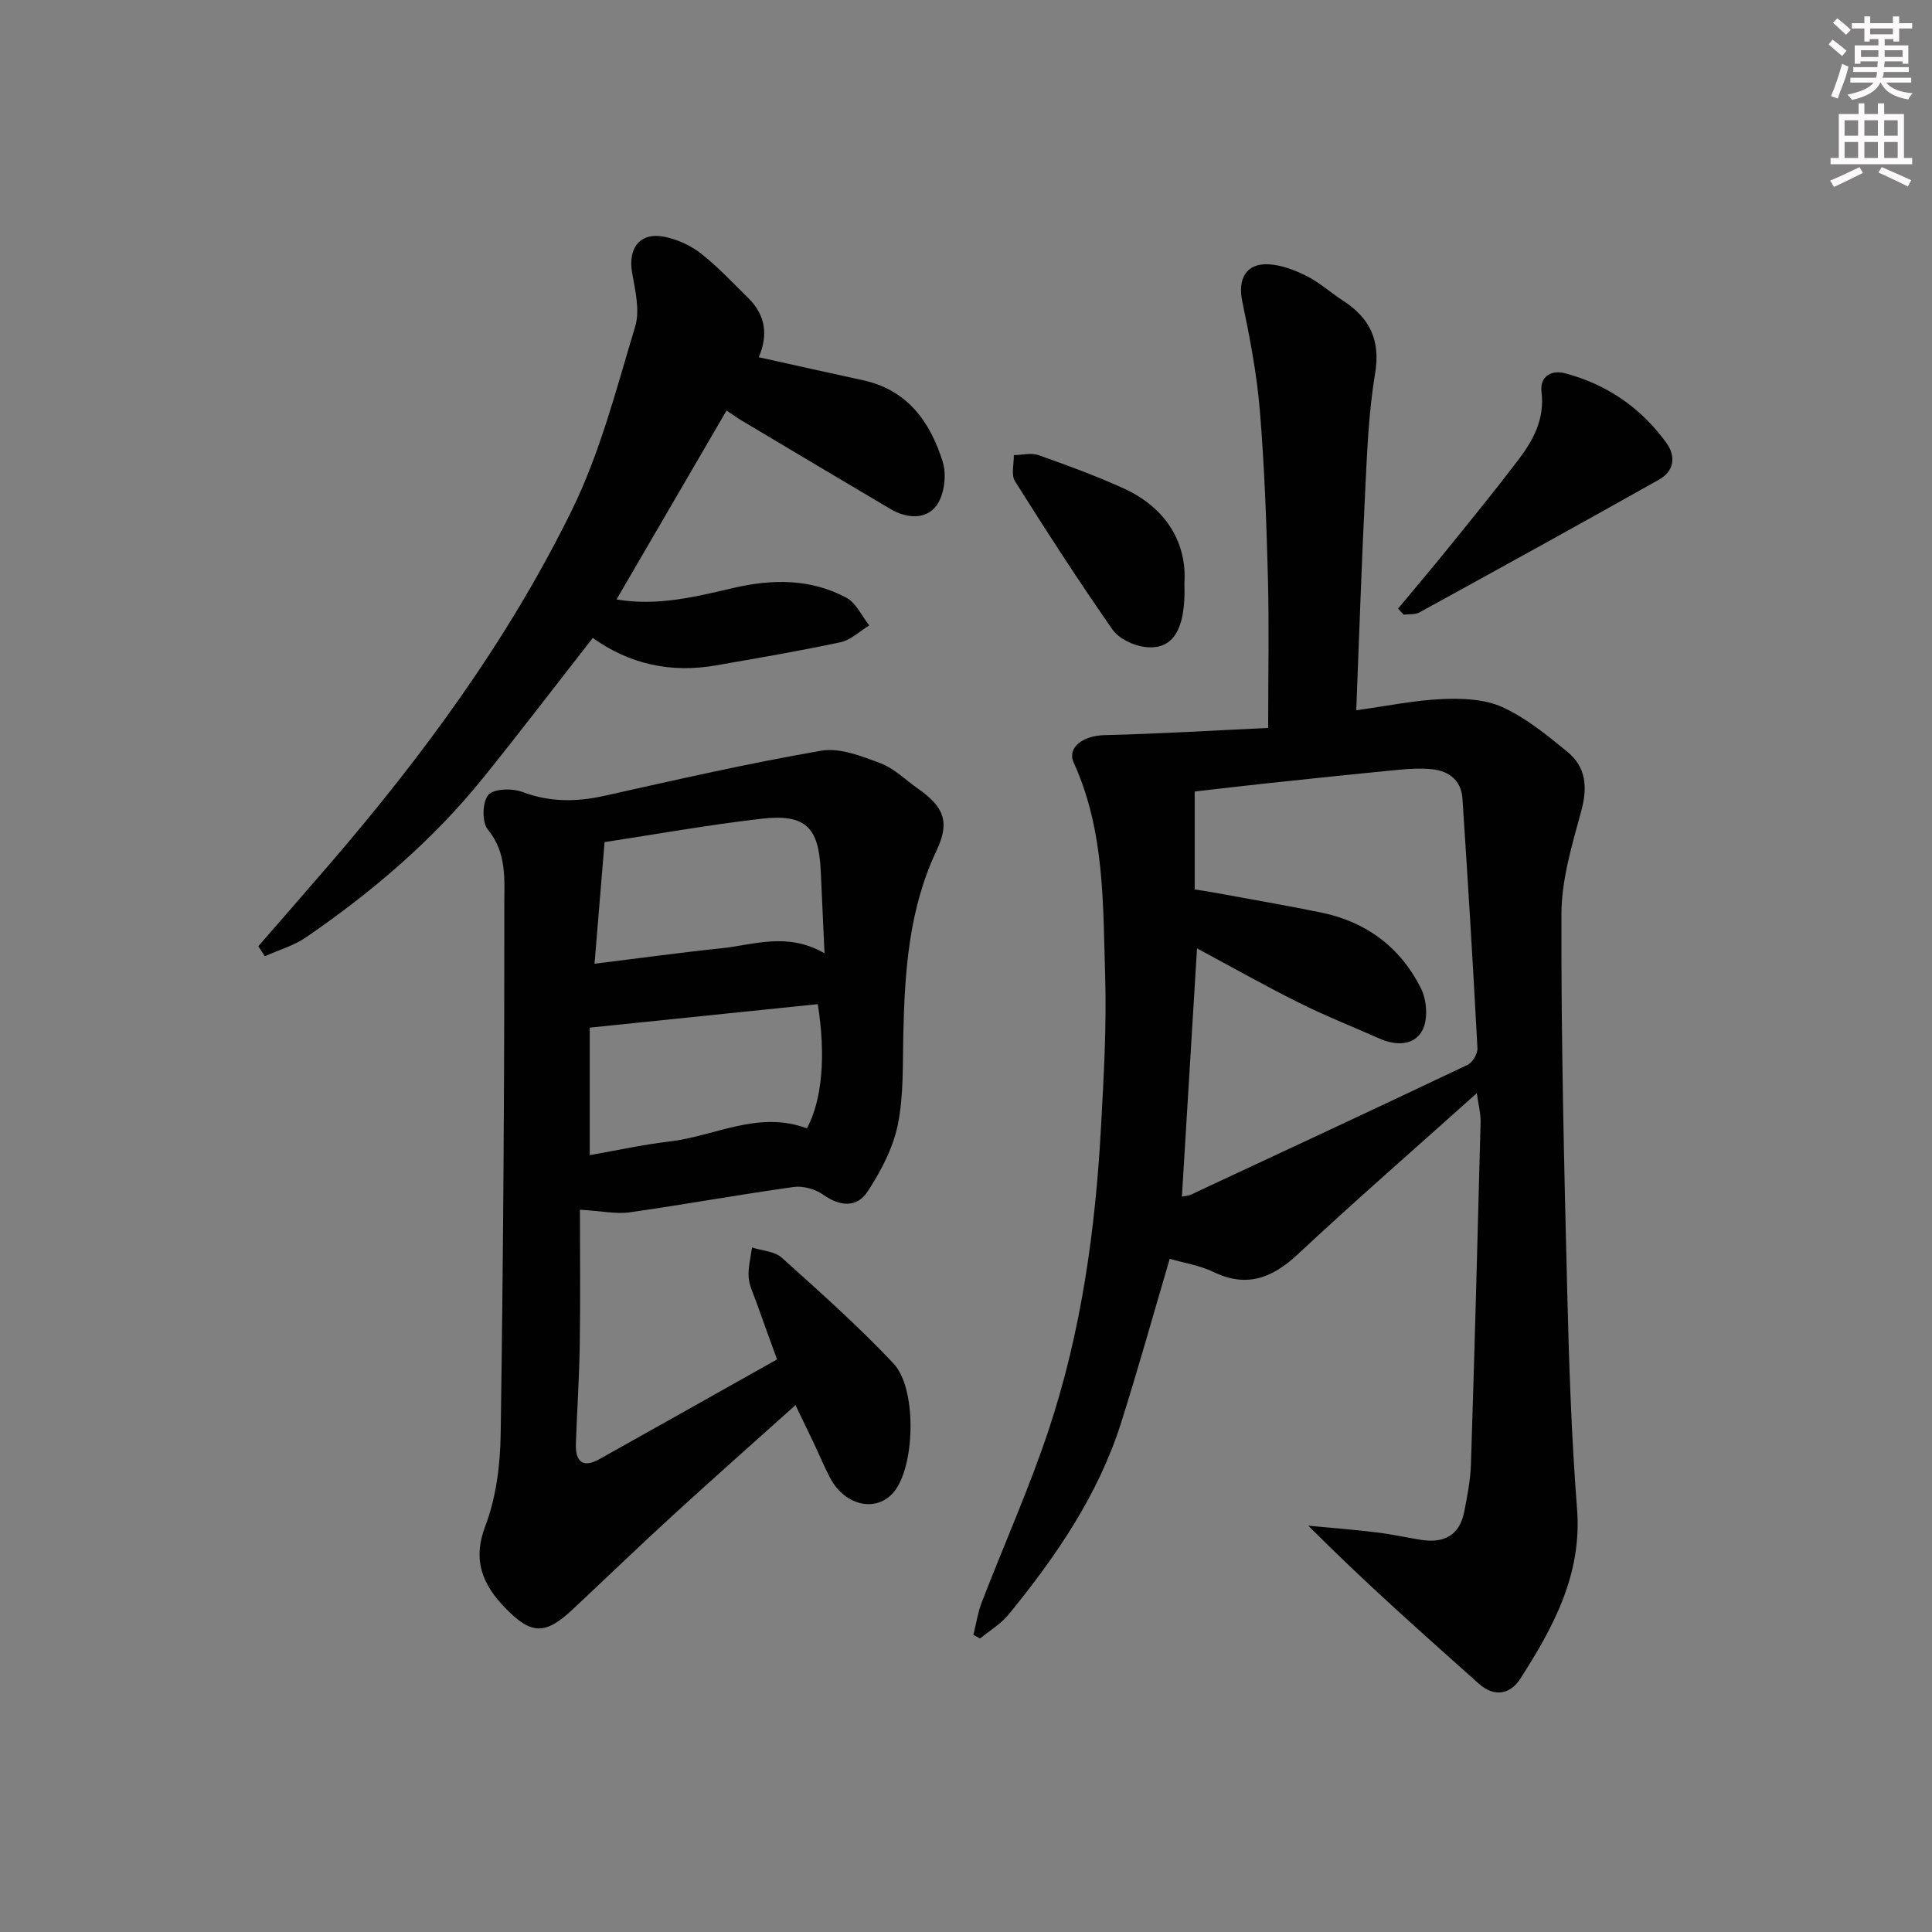 <svg enable-background="new 0 0 400 400" viewBox="0 0 400 400" xmlns="http://www.w3.org/2000/svg"><rect x="0" y="0" width="400" height="400" fill="#808080" stroke="none"/><g fill="#010102"><path d="m305.76 226.33c-12.85 11.51-25.14 22.22-37.06 33.35-5.35 4.99-10.61 6.99-17.53 3.64-2.75-1.33-5.92-1.81-8.99-2.7-3.45 11.7-6.56 22.85-10.04 33.87-4.74 15-13.49 27.74-23.32 39.78-1.6 1.96-3.92 3.32-5.91 4.96-.46-.25-.92-.5-1.38-.75.57-2.25.91-4.58 1.73-6.73 4.59-11.92 9.84-23.61 13.86-35.72 6.74-20.28 9.67-41.35 10.83-62.65.57-10.46 1.18-20.96.86-31.42-.46-14.88-.08-29.96-6.5-44.04-1.46-3.21 1.99-5.62 6.39-5.72 11.54-.28 23.07-.99 33.86-1.49 0-11.17.21-21.12-.05-31.05-.31-11.63-.72-23.28-1.69-34.86-.63-7.53-2.08-15.02-3.63-22.44-.96-4.62.78-7.89 5.49-7.64 2.69.15 5.46 1.23 7.91 2.46 2.65 1.34 4.91 3.41 7.43 5.04 5.58 3.62 7.85 8.2 6.67 15.2-1.4 8.32-1.67 16.85-2.09 25.31-.73 14.58-1.2 29.17-1.8 44.32 6.46-.89 12.15-2.08 17.88-2.32 4.13-.17 8.73.01 12.37 1.67 4.9 2.24 9.27 5.81 13.49 9.28 3.84 3.15 4.17 7.32 2.85 12.2-1.9 6.98-4.09 14.19-4.11 21.31-.08 25.96.55 51.92 1.19 77.88.37 15.12.87 30.26 2.04 45.33 1.06 13.59-4.92 24.52-11.78 35.21-1.94 3.03-5.23 3.96-8.57.97-11.76-10.51-23.58-20.94-35.29-32.7 4.7.45 9.41.81 14.1 1.38 3.12.37 6.2 1.07 9.31 1.56 4.65.72 7.9-.93 8.86-5.77.64-3.24 1.29-6.54 1.4-9.82.76-23.61 1.39-47.22 2-70.83.05-1.79-.44-3.58-.78-6.07zm-61.06 21.41c.62-.13 1.31-.14 1.88-.41 19.11-8.91 38.23-17.82 57.28-26.87 1.03-.49 2.09-2.31 2.03-3.45-.92-17.25-1.96-34.49-3.11-51.73-.25-3.67-2.75-5.65-6.27-6.01-2.3-.24-4.66-.11-6.97.11-9.09.87-18.17 1.84-27.25 2.8-4.89.52-9.78 1.11-14.94 1.69v20.28c1.36.22 2.81.42 4.25.69 7.33 1.35 14.67 2.6 21.97 4.1 9.35 1.92 16.42 7.25 20.64 15.72 1.2 2.41 1.48 6.33.31 8.6-1.65 3.21-5.44 3.3-8.85 1.79-5.61-2.48-11.32-4.75-16.8-7.48-7.08-3.53-13.97-7.43-21.04-11.22-1.05 17.22-2.07 34.04-3.13 51.39z"/><path d="m120.07 250.46c0 9.18.11 18.61-.04 28.05-.1 6.81-.57 13.62-.8 20.43-.12 3.68 1.44 5.08 4.91 3.14 12.18-6.81 24.33-13.66 36.74-20.63-1.48-4.09-2.9-7.96-4.28-11.84-.61-1.71-1.48-3.43-1.6-5.19-.14-2.02.43-4.09.69-6.14 2.08.67 4.68.77 6.16 2.11 7.9 7.09 15.85 14.18 23.13 21.89 4.77 5.07 4.49 20.29.51 26.05-3.45 4.99-10.46 3.76-13.69-2.46-1.22-2.36-2.24-4.82-3.38-7.23-1.13-2.38-2.28-4.75-3.72-7.73-8.71 7.82-17.13 15.26-25.42 22.85-7 6.41-13.83 13-20.76 19.49-5.63 5.27-8.54 5.22-13.91-.33-4.69-4.85-6.86-9.83-4.11-17.04 2.25-5.91 3.07-12.65 3.16-19.04.53-36.46.78-72.94.75-109.4 0-5.21.58-10.85-3.39-15.66-1.25-1.51-1.18-5.69.06-7.18 1.09-1.32 4.95-1.43 7.05-.64 5.72 2.15 11.23 2.1 17.07.79 14.89-3.32 29.79-6.73 44.82-9.32 3.86-.67 8.38 1.12 12.28 2.6 2.87 1.08 5.23 3.49 7.82 5.3 5.27 3.69 6.6 6.83 3.8 12.73-5.73 12.08-6.59 24.9-6.9 37.91-.15 6.32.11 12.77-1.14 18.89-.99 4.86-3.51 9.64-6.26 13.85-2.21 3.38-5.73 3.09-9.2.63-1.62-1.15-4.14-1.86-6.09-1.59-11.34 1.58-22.62 3.64-33.96 5.25-2.85.39-5.87-.28-10.3-.54zm46.99-16.85c3.15-5.79 3.96-15.05 2.25-25.71-15.51 1.6-31.06 3.2-47.21 4.86v26.4c5.56-.97 11.02-2.19 16.54-2.83 9.38-1.09 18.32-6.48 28.42-2.72zm3.65-36.24c-.3-6.44-.55-11.7-.78-16.97-.4-9.2-3.15-11.95-12.37-10.88-11.11 1.29-22.14 3.27-32.39 4.83-.69 8.37-1.35 16.31-2.08 25.18 9.2-1.13 17.68-2.31 26.19-3.19 6.8-.7 13.65-3.44 21.43 1.03z"/><path d="m53.48 195.91c4.87-5.6 9.75-11.18 14.59-16.8 19.52-22.64 37.18-46.67 50.35-73.53 5.86-11.94 9.22-25.16 13.09-37.99 1.01-3.35 0-7.46-.64-11.13-.9-5.14 1.67-8.46 6.72-7.43 2.66.54 5.41 1.79 7.54 3.46 3.52 2.76 6.6 6.09 9.81 9.24 3.59 3.52 4.11 7.71 2.15 12.23 7.39 1.63 14.47 3.23 21.56 4.76 9.26 2 13.98 8.68 16.54 16.93.83 2.69.32 6.8-1.29 9-2.18 2.98-6.17 2.72-9.51.75-10.3-6.08-20.57-12.21-30.85-18.34-.99-.59-1.93-1.28-3.11-2.07-7.56 12.97-15.04 25.8-22.79 39.12 8.61 1.44 16.46-.59 24.3-2.4 8.03-1.86 15.92-1.9 23.29 2.04 2.02 1.08 3.18 3.77 4.74 5.73-1.97 1.2-3.8 3.02-5.92 3.48-8.59 1.84-17.27 3.31-25.93 4.82-9.26 1.61-17.82-.29-25.39-5.7-7.77 9.93-15.11 19.57-22.72 28.99-10.43 12.93-22.98 23.59-36.61 32.97-2.55 1.76-5.7 2.65-8.57 3.94-.45-.69-.9-1.38-1.35-2.07z"/><path d="m289.46 126c3.44-4.14 6.92-8.24 10.31-12.43 4.9-6.06 9.83-12.1 14.55-18.31 3.13-4.12 5.53-8.5 4.83-14.15-.38-3.06 1.94-4.61 4.91-3.82 8.63 2.3 15.65 7.11 20.9 14.34 2.12 2.92 1.63 5.92-1.51 7.69-16.46 9.26-33.01 18.38-49.57 27.47-.9.5-2.17.33-3.27.47-.38-.42-.76-.84-1.15-1.26z"/><path d="m245.22 120.72c.34 9.85-2.47 13.95-8.24 13.22-2.37-.3-5.34-1.73-6.66-3.61-7-10.04-13.66-20.34-20.18-30.7-.83-1.33-.2-3.58-.24-5.4 1.71-.03 3.59-.53 5.11 0 5.93 2.09 11.85 4.27 17.57 6.86 9.19 4.18 13.17 11.66 12.64 19.63z"/></g><path d="m378.6 9.2.8-1c.9.7 1.9 1.4 2.9 2.3l-.9 1.1c-1.1-.9-2-1.7-2.8-2.4zm.5 10.7c.9-2.1 1.6-4.3 2.3-6.7.4.2.8.4 1.3.6-.7 3.1-1.5 4.3-2.2 6.6zm.4-15.2.9-.9c1 .8 2 1.6 2.8 2.4l-1 1c-1-.9-1.9-1.8-2.7-2.5zm12.5-1.3h1.2v1.4h2.7v1.1h-2.7v2.7h-1.2v-.5h-1.8v1.3h4.9v3.8h-1.2v-.5h-3.7c0 .4-.1.9-.1 1.2h5.1v1h-5.2c0 .5-.1.9-.3 1.2h6v1h-5.2c1.1 1.3 2.9 2 5.5 2.2-.4.4-.7.8-.9 1.3-2.9-.5-4.8-1.6-5.7-3.5h-.1c-.8 1.7-2.7 2.9-5.9 3.6-.2-.4-.6-.8-.9-1.1 2.8-.6 4.6-1.4 5.4-2.5h-4.8v-1h5.3c.1-.3.2-.7.2-1.2h-4.9v-1h5c0-.4 0-.8.1-1.2h-3.6v.5h-1.2v-3.8h4.9v-1.3h-1.8v.5h-1.1v-2.7h-2.6v-1.1h2.6v-1.4h1.2v1.4h4.7v-1.4zm-6.7 8.4h3.6c0-.4 0-.9 0-1.4h-3.6zm1.9-4.7h4.7v-1.2h-4.7zm6.7 3.3h-3.7v1.4h3.7z" fill="#fcfafa"/><path d="m384.7 21.4h1.3v2.2h2.8v-2.2h1.3v2.2h4.1v9.1h1.7v1.3h-16.9v-1.3h1.7v-9.1h4.1v-2.2zm.3 13.2.7 1.2c-1.8.9-3.8 1.9-6 2.9-.2-.4-.5-.8-.8-1.3 2.4-1 4.4-2 6.1-2.8zm-3.1-6.5h2.8v-3.2h-2.8zm0 4.6h2.8v-3.3h-2.8v3.2zm4.1-4.6h2.8v-3.2h-2.8zm0 4.6h2.8v-3.3h-2.8zm3.6 1.9c2.1.9 4.1 1.8 6.1 2.7l-.7 1.3c-2.2-1.1-4.2-2-6.1-2.9zm3.3-9.7h-2.8v3.2h2.8zm-2.8 7.8h2.8v-3.3h-2.8z" fill="#fcfafa"/></svg>